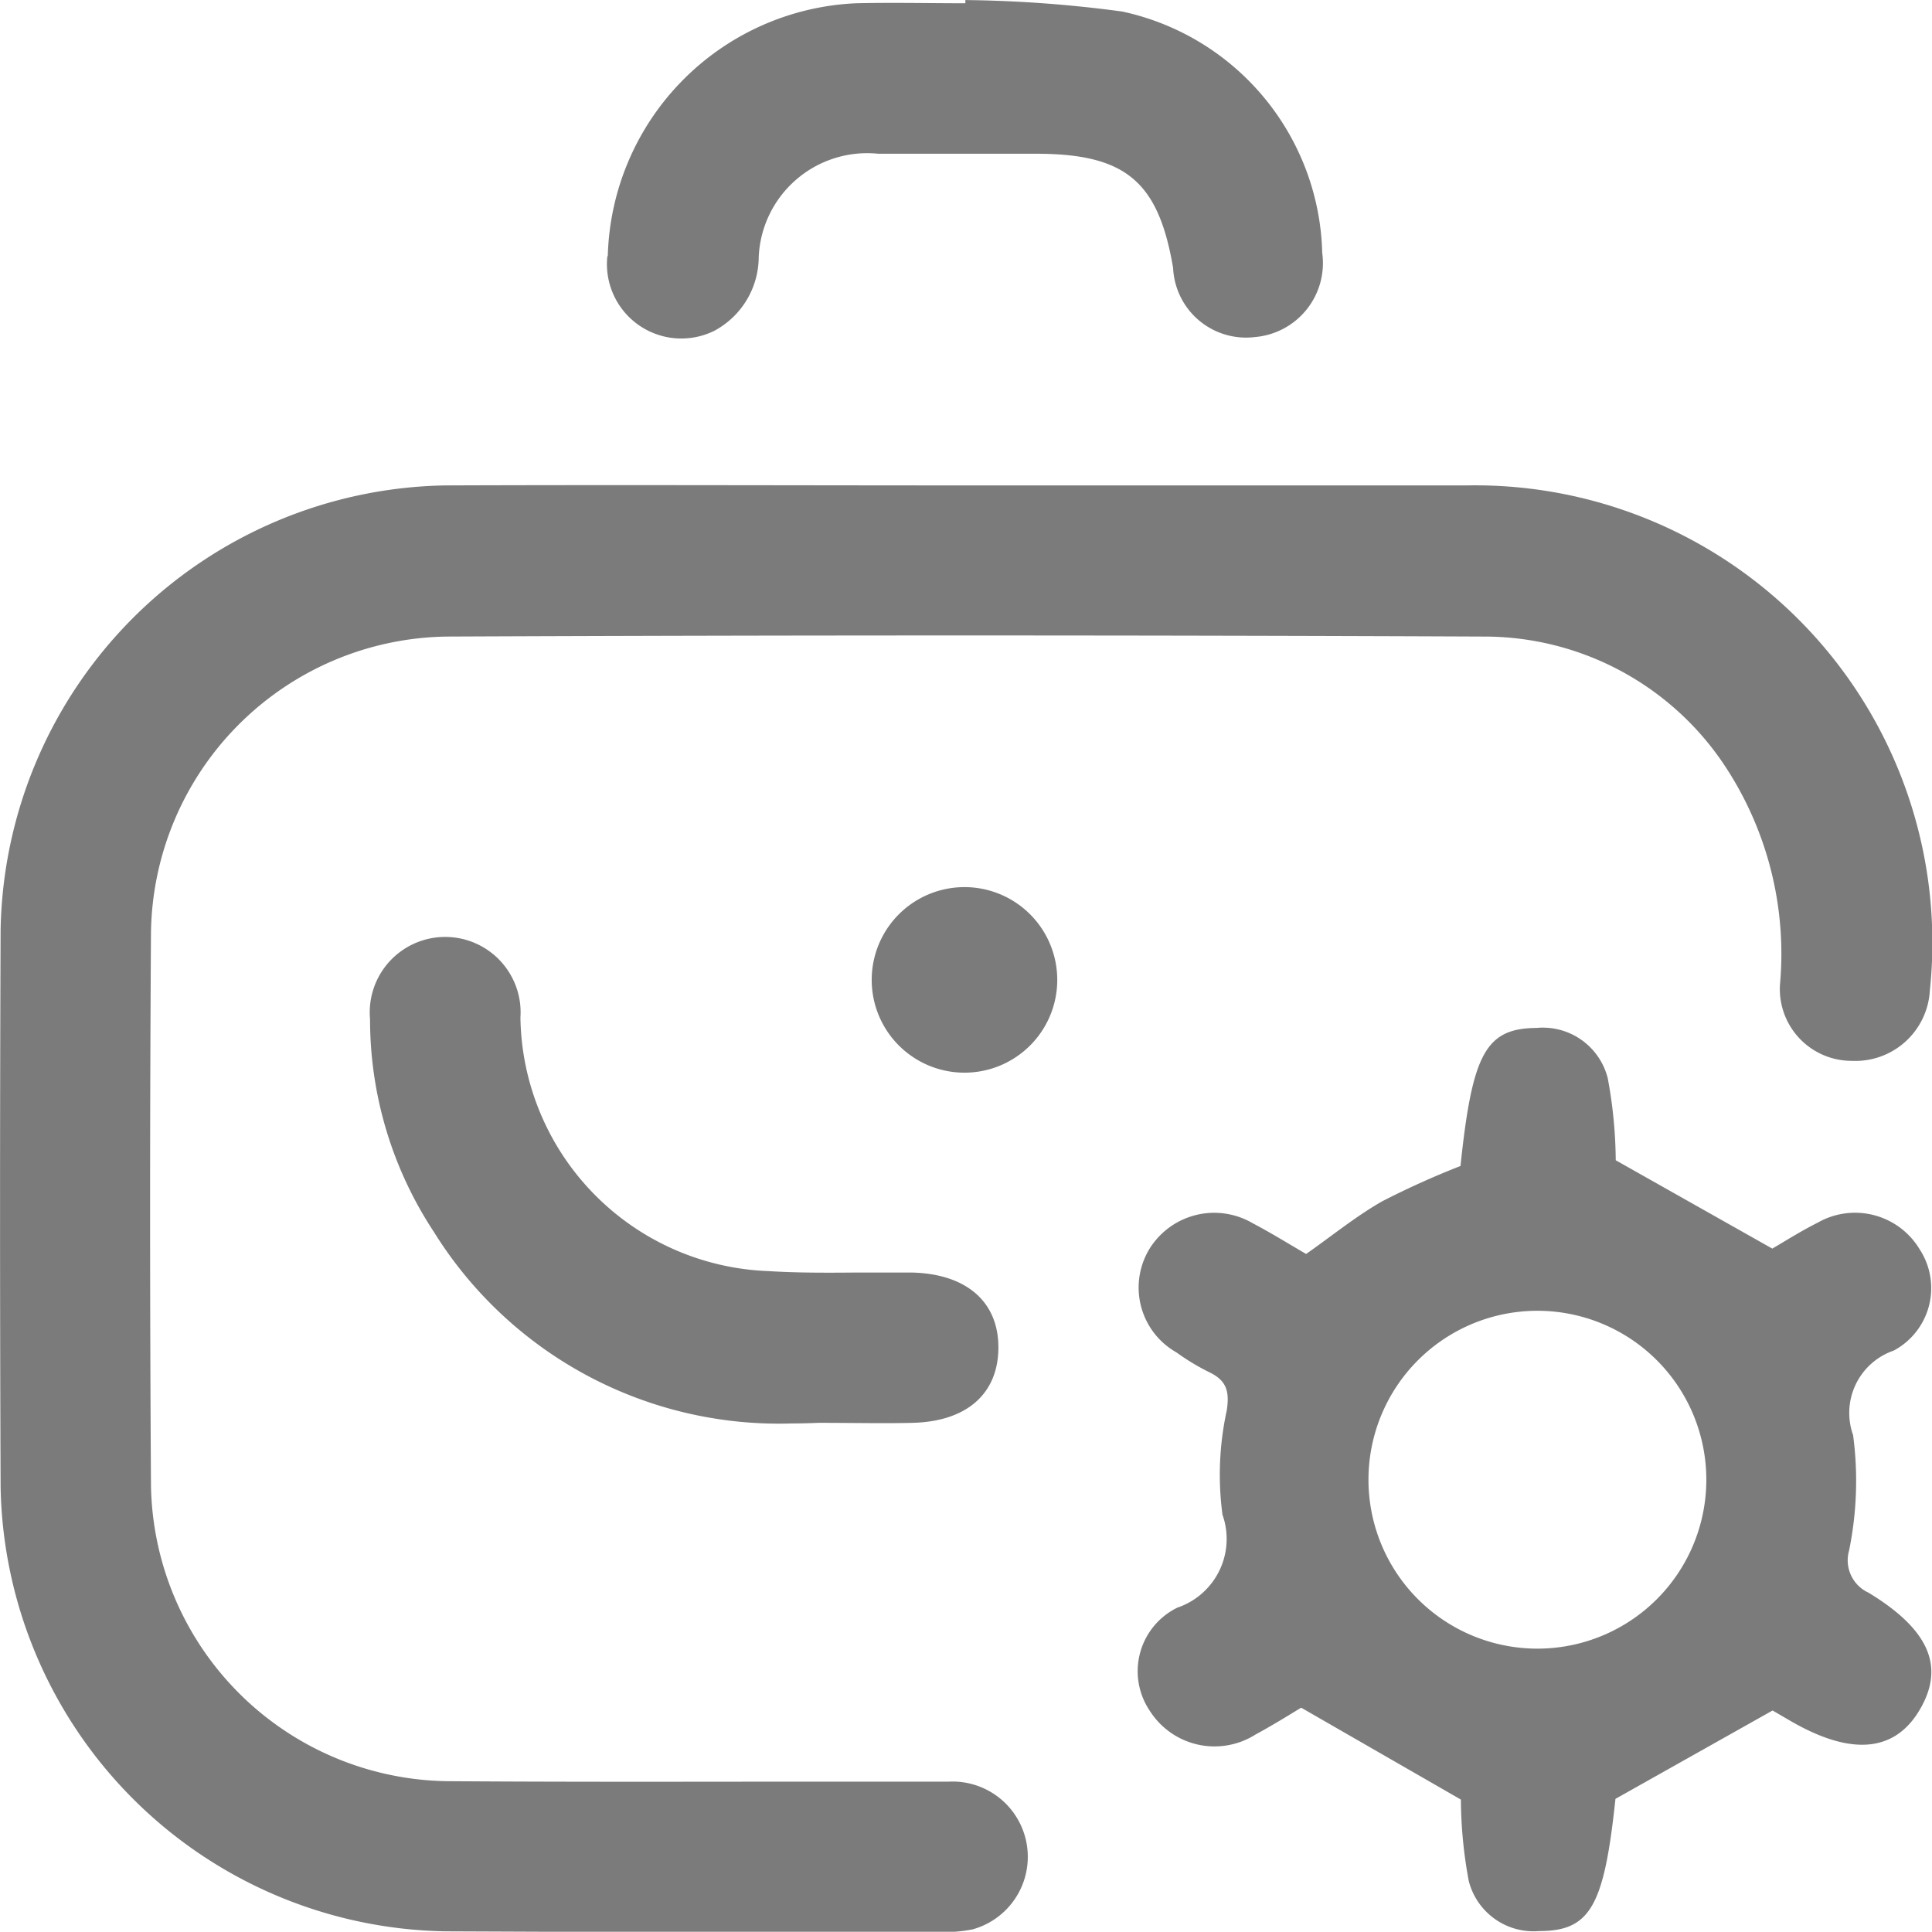 <svg xmlns="http://www.w3.org/2000/svg" width="34.985" height="34.98" viewBox="0 0 34.985 34.98">
  <path id="Shape_10" data-name="Shape 10" d="M456.125,3057.936a8.194,8.194,0,0,1-8.06-8.042q-.02-5.046,0-10.092a8.194,8.194,0,0,1,8.055-8.049c3.139-.012,6.278,0,9.417,0h9.077A8.281,8.281,0,0,1,483,3040.9a1.351,1.351,0,0,1-1.414,1.273,1.3,1.3,0,0,1-1.3-1.379,6.169,6.169,0,0,0-1.065-4.062,5.227,5.227,0,0,0-4.308-2.242q-9.384-.04-18.767,0a5.435,5.435,0,0,0-5.358,5.352q-.032,5.011,0,10.023a5.444,5.444,0,0,0,5.359,5.352c1.838.013,3.676.011,5.514.009q1.781,0,3.561,0a1.363,1.363,0,0,1,.445,2.674,2.5,2.5,0,0,1-.608.046q-2.719,0-5.437.005Q457.876,3057.943,456.125,3057.936Zm18.526-.91a8.236,8.236,0,0,1-.143-1.476l-2.892-1.664c-.2.121-.509.314-.825.485a1.388,1.388,0,0,1-1.916-.428,1.281,1.281,0,0,1,.5-1.869,1.313,1.313,0,0,0,.816-1.682,5.459,5.459,0,0,1,.077-1.887c.056-.363-.012-.551-.329-.7a4.139,4.139,0,0,1-.581-.352,1.349,1.349,0,0,1-.478-1.893,1.379,1.379,0,0,1,1.857-.447c.338.177.662.38.969.557.482-.339.906-.685,1.376-.953a15.252,15.252,0,0,1,1.419-.64c.213-2.038.457-2.493,1.378-2.5a1.212,1.212,0,0,1,1.288.909,8.358,8.358,0,0,1,.145,1.487l2.835,1.6c.205-.119.508-.312.828-.473a1.364,1.364,0,0,1,1.843.49,1.282,1.282,0,0,1-.473,1.83,1.193,1.193,0,0,0-.735,1.529,6.294,6.294,0,0,1-.072,2.089.644.644,0,0,0,.349.764c1.107.672,1.388,1.345.929,2.123s-1.261.838-2.377.179l-.287-.167-2.845,1.6c-.205,1.931-.45,2.388-1.367,2.394h-.014A1.211,1.211,0,0,1,474.651,3057.026Zm1.219-10.327a3.059,3.059,0,1,0,.047,0Zm-19.958-1.427a6.981,6.981,0,0,1-1.157-3.852,1.366,1.366,0,1,1,2.723-.03,4.663,4.663,0,0,0,4.484,4.59c.54.034,1.084.031,1.626.026.321,0,.642,0,.963,0,1.01.019,1.594.537,1.582,1.381-.012.821-.579,1.317-1.555,1.341-.522.013-1.045,0-1.709,0q-.24.011-.476.011A7.358,7.358,0,0,1,455.911,3045.271Zm9.591-2.885a1.68,1.68,0,1,1,.032,0ZM459.06,3027.6a4.706,4.706,0,0,1,4.5-4.578c.658-.015,1.318,0,1.975,0,0-.019,0-.039,0-.058a22.909,22.909,0,0,1,2.841.208,4.586,4.586,0,0,1,3.621,4.37,1.344,1.344,0,0,1-1.214,1.524,1.322,1.322,0,0,1-1.486-1.25c-.266-1.57-.862-2.068-2.478-2.069-.954,0-1.908,0-2.862,0a1.966,1.966,0,0,0-2.164,1.873,1.522,1.522,0,0,1-.8,1.331,1.347,1.347,0,0,1-1.941-1.347Z" transform="translate(-448.054 -3022.963)" fill="#232323" opacity="0.6"/>
</svg>

